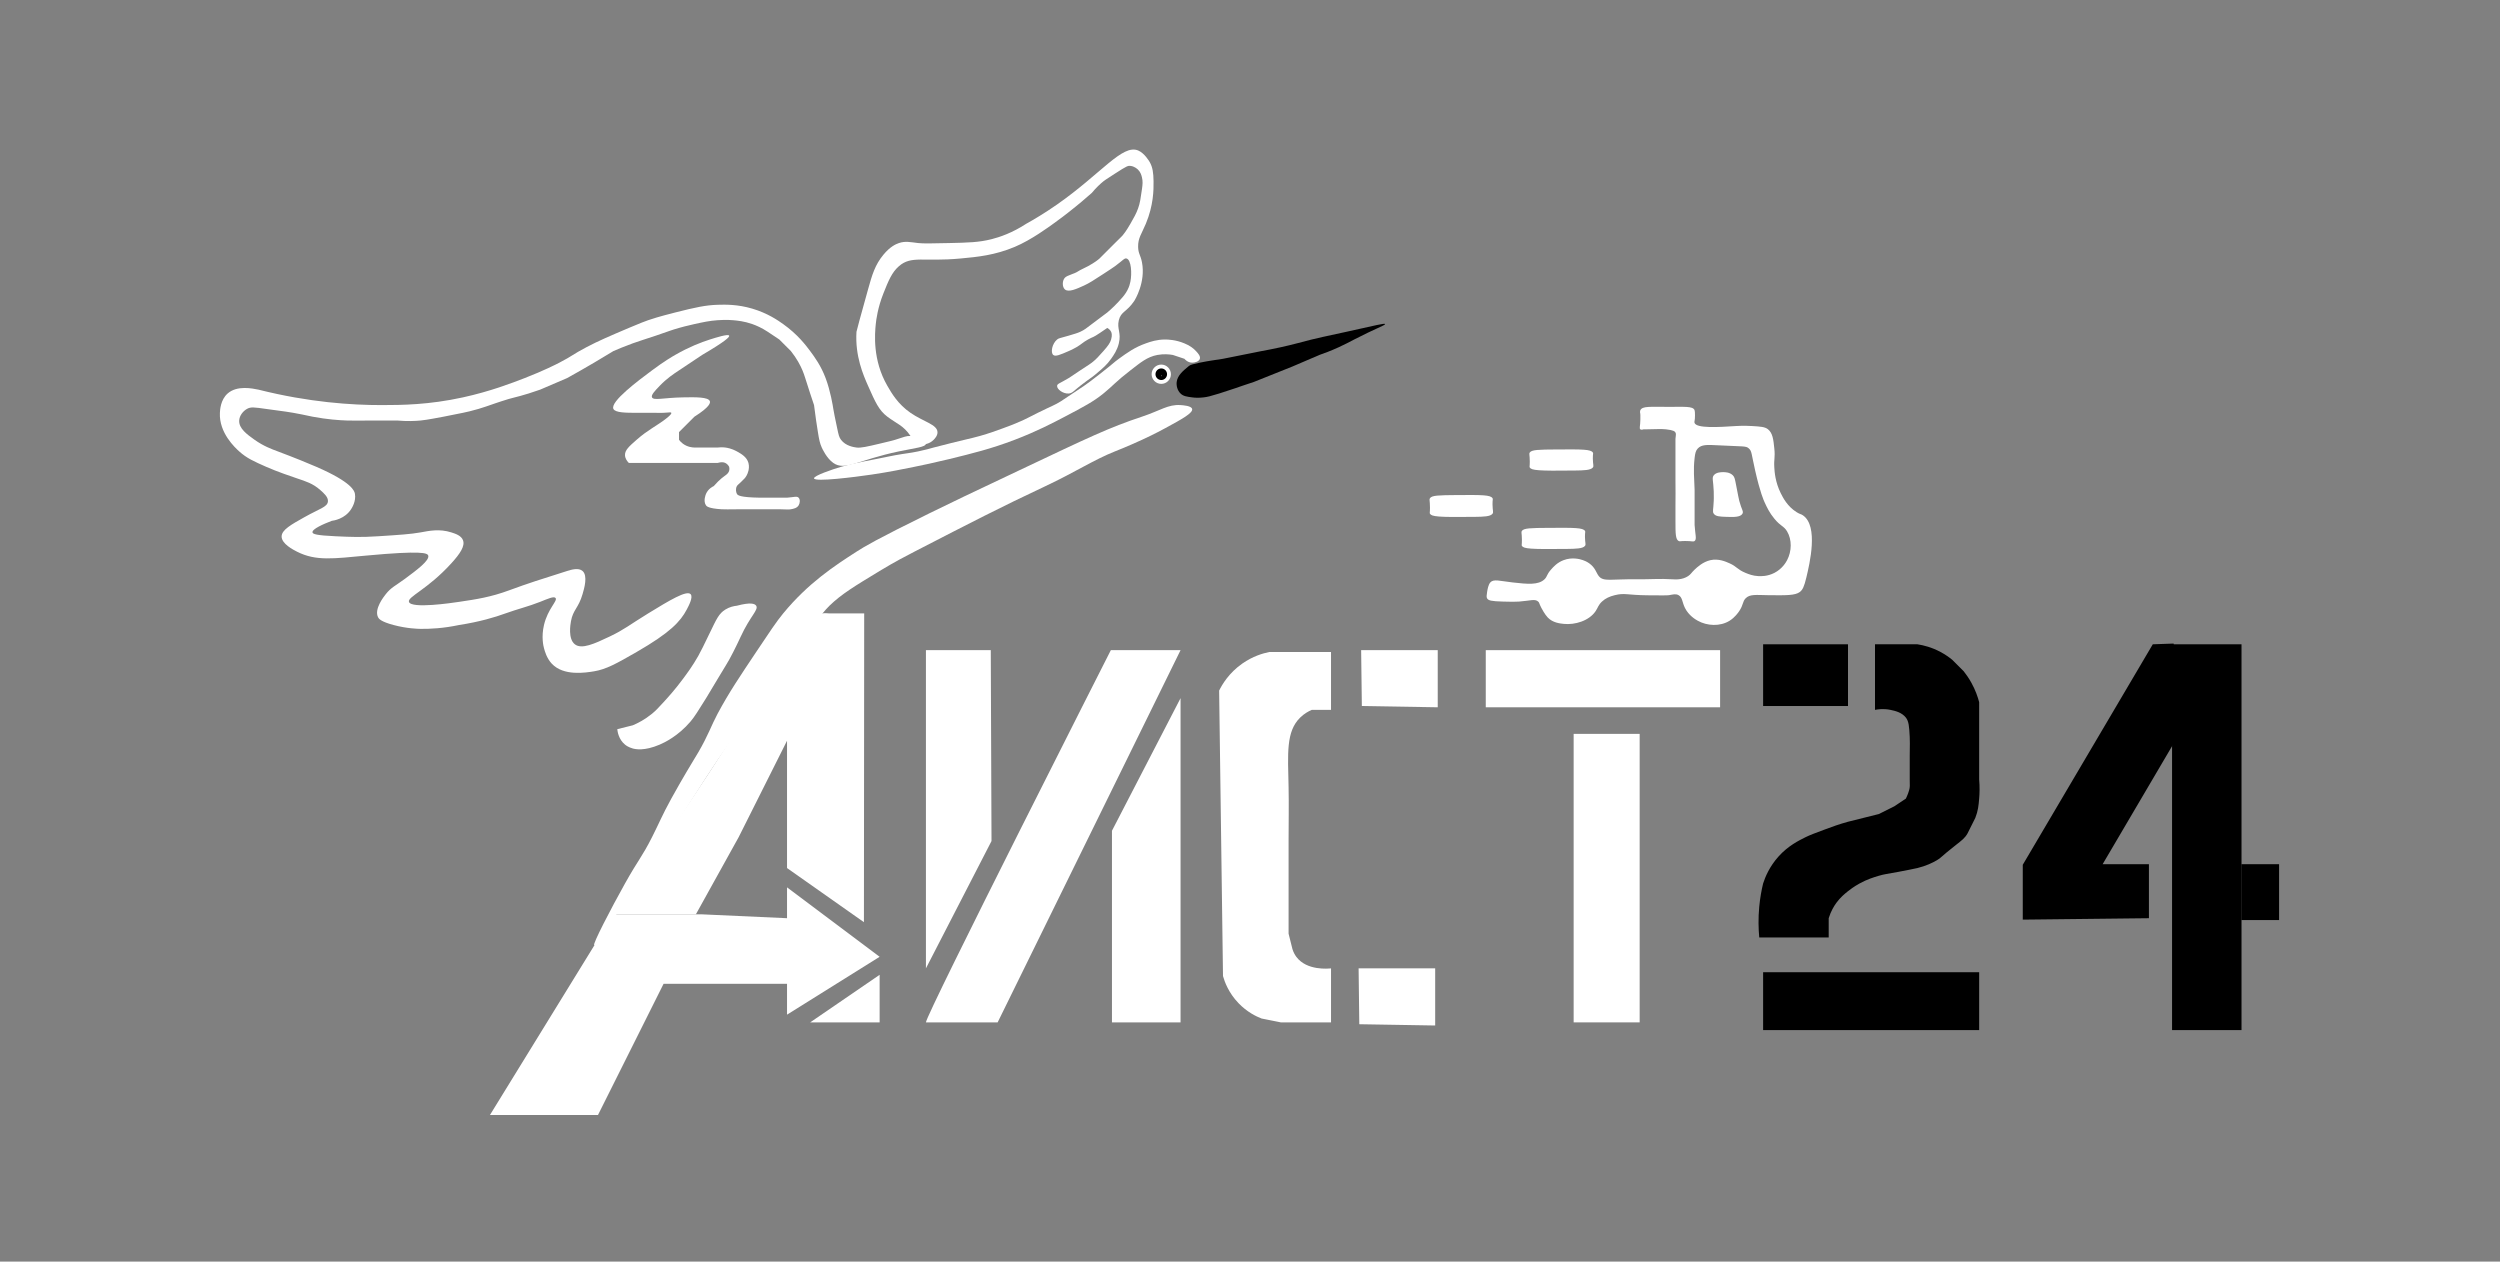 <?xml version="1.0" encoding="utf-8"?>
<!-- Generator: Adobe Illustrator 26.0.1, SVG Export Plug-In . SVG Version: 6.00 Build 0)  -->
<svg version="1.1" xmlns="http://www.w3.org/2000/svg" xmlns:xlink="http://www.w3.org/1999/xlink" x="0px" y="0px"
	 viewBox="0 0 648 327" style="enable-background:new 0 0 648 327;" xml:space="preserve">
<rect x="0" y="0" width="648" height="327" fill="#808080" stroke="none"/>
<style type="text/css">
	.st0{stroke:#FFFFFF;stroke-miterlimit:10;}
	.st1{fill:#FFFFFF;}
	.st2{fill:#FFFFFF;}
</style>
<g id="Слой_1">
	<path d="M230,146"/>
	<circle class="st0" cx="301" cy="97" r="2"/>
	<path class="st1" d="M307,93c0.12,0.15,0.85,0.98,2,1c0.71,0.01,1.78-0.28,2-1c0.21-0.68-0.45-1.4-1-2c-0.74-0.81-1.68-1.45-3-2
		c-2.25-0.94-4.23-1-5-1c-2.14,0.01-3.71,0.54-5,1c-2.85,1-4.77,2.38-7,4c-1.48,1.08-0.95,0.83-5,4c-2.11,1.65-3.03,2.33-4,3
		c-0.53,0.37-0.65,0.44-3,2c-2.98,1.98-2.75,1.84-3,2c-1.7,1.06-2.08,1.07-6,3c-2.68,1.32-2.52,1.33-4,2c-1.83,0.83-3.2,1.34-5,2
		c-1.74,0.64-3.57,1.31-6,2c-1.42,0.4-2.21,0.57-4,1c-1.88,0.45-4.61,1.11-8,2c-0.86,0.25-2.25,0.64-4,1c-2.29,0.48-2.91,0.45-6,1
		c-1.59,0.29-1.07,0.23-5,1c-2.87,0.56-3.47,0.66-5,1c-1.09,0.24-2.53,0.57-4,1c-2.25,0.66-7.14,2.32-7,3c0.2,0.97,10.53-0.34,15-1
		c4.4-0.65,8.21-1.43,11-2c1.92-0.39,5.11-1.05,9-2c6.09-1.49,10.9-2.67,17-5c5.68-2.17,9.8-4.32,13-6c4.92-2.59,7.39-3.88,10-6
		c2.43-1.97,3.27-3.13,7-6c2.63-2.03,4.34-3.5,7-4c1.64-0.3,3.05-0.17,4,0C305,92.33,306,92.67,307,93z"/>
	<path class="st1" d="M236,113c-1.83-2.73-3.57-3.16-6-5c-2.2-1.66-3.13-3.78-5-8c-1.22-2.76-3.39-7.68-3-14
		c0.02-0.25,1.01-3.84,3-11c1.03-3.71,1.8-6.36,4-9c1.68-2.02,3.09-2.69,4-3c1.7-0.57,2.97-0.23,5,0c1.31,0.15,3.54,0.1,8,0
		c4.94-0.11,7.71-0.17,11-1c2.13-0.54,5.35-1.62,9-4c1.89-1.05,4.73-2.71,8-5c11.44-7.99,16.9-15.69,21-14c1.66,0.69,2.91,2.84,3,3
		c0.77,1.35,0.97,2.77,1,5c0.03,2.25-0.01,6.22-2,11c-1.1,2.63-2.05,3.7-2,6c0.04,1.79,0.62,2.04,1,4c1,5.18-1.87,9.81-2,10
		c-1.98,2.93-3.44,2.7-4,5c-0.55,2.26,0.68,3.18,0,6c-0.43,1.77-1.29,2.99-2,4c-1.09,1.55-2.16,2.45-4,4c-1.37,1.15-1.02,0.7-4,3
		c-1.65,1.27-2.04,1.94-3,2c-1.47,0.1-3.08-1.12-3-2c0.05-0.57,0.78-0.66,3-2c0.65-0.39,0.22-0.16,3-2c2.47-1.63,2.45-1.57,3-2
		c1.14-0.88,1.78-1.63,3-3c1.2-1.35,1.74-2.11,2-3c0.35-1.18,0.1-1.8,0-2c-0.27-0.56-0.74-0.86-1-1c-1.46,1.01-2.57,1.75-3,2
		c-0.35,0.2-0.63,0.34-0.63,0.34c-0.38,0.18-0.58,0.22-1.37,0.66c-1.43,0.8-1.58,1.17-3,2c-0.85,0.5-1.53,0.8-2,1
		c-2.18,0.95-3.43,1.49-4,1c-0.74-0.63-0.3-2.93,1-4c0.46-0.38,0.68-0.31,3-1c1.52-0.45,2.28-0.67,3-1c1.06-0.48,1.65-0.96,3-2
		c3.79-2.91,3.37-2.47,4-3c1.08-0.91,2.49-2.23,4-4c0.58-0.68,1.14-1.48,1.55-2.49c0.07-0.16,0.3-0.75,0.45-1.51
		c0.42-2.11,0.24-5.65-1-6c-0.55-0.16-0.87,0.43-3,2c-0.52,0.38-1.35,0.92-3,2c-2.45,1.6-3.67,2.39-5,3c-2.02,0.92-4.07,1.85-5,1
		c-0.71-0.65-0.68-2.26,0-3c0.33-0.36,0.89-0.57,2-1c0.38-0.14,0.63-0.22,1.03-0.43c0.33-0.18,0.41-0.26,0.97-0.57
		c0.98-0.54,0.88-0.39,2-1c1.81-0.99,2.63-1.67,3-2c0.15-0.13,0.14-0.13,1-1c1.01-1.02,1.79-1.8,3-3c1.86-1.85,1.79-1.75,2-2
		c0.2-0.23,0.89-1.07,2-3c0.94-1.64,1.49-2.59,2-4c0.49-1.34,0.65-2.57,1-5c0.17-1.19,0.24-2.01,0-3c-0.14-0.57-0.33-1.33-1-2
		c-0.19-0.19-0.94-0.9-2-1c-0.64-0.06-0.86-0.03-4,2c-2.52,1.63-2.71,1.76-3,2c-0.82,0.67-1.89,1.65-3,3c-1.48,1.31-3.51,3.05-6,5
		c-0.62,0.49-2.26,1.77-4,3c-0.95,0.67-5.63,4.17-10,6c-5.11,2.14-9.52,2.59-14,3c-9.72,0.9-12.77-0.82-16,2
		c-1.85,1.61-2.73,3.82-4,7c-1.51,3.78-1.89,6.95-2,8c-0.25,2.49-0.86,9.32,3,16c1.1,1.91,2.74,4.75,6,7c3.33,2.31,6.92,3.01,7,5
		c0.04,0.93-0.7,1.69-1,2c-1.06,1.09-2.75,1.47-4,1C236.96,114.61,236.49,113.73,236,113z"/>
	<path class="st1" d="M240,115c0.06-0.82-2.05-1.94-4-2c-1.08-0.03-1.5,0.21-4,1c-0.64,0.2-1.76,0.47-4,1c-3.25,0.77-4.9,1.15-6,1
		c-0.7-0.1-2.78-0.39-4-2c-0.49-0.64-0.63-1.22-1-3c-0.58-2.75-0.87-4.13-1-5c-0.12-0.8-0.74-4.66-2-8c-1.22-3.24-2.84-5.43-4-7
		c-1.12-1.51-3.27-4.35-7-7c-1.36-0.97-4.02-2.82-8-4c-3.83-1.13-6.94-1.06-9-1c-3.02,0.09-5.7,0.65-11,2c-4.41,1.12-6.05,1.67-7,2
		c-0.84,0.3-1.96,0.71-5,2c-5.19,2.21-7.78,3.31-11,5c-3.76,1.98-3.43,2.15-7,4c-0.77,0.4-3.95,2.04-9,4c-3.32,1.29-8.96,3.46-16,5
		c-8.85,1.94-15.83,1.99-21,2c-7.82,0.01-18.89-0.7-32-4c-1.53-0.31-5.55-1.18-8,1c-1.84,1.64-1.96,4.25-2,5
		c-0.25,5.21,3.95,9.05,5,10c1.97,1.78,3.86,2.61,7,4c2.87,1.27,6.59,2.52,8,3c2.26,0.76,4.11,1.32,6,3c1.03,0.91,2.12,1.88,2,3
		c-0.15,1.42-2.14,1.84-6,4c-3.56,1.99-5.94,3.33-6,5c-0.07,1.94,3.04,3.51,4,4c4.92,2.49,9.45,1.79,18,1
		c14.39-1.33,15.78-0.66,16,0c0.41,1.26-3.02,3.79-6,6c-2.53,1.87-3.59,2.22-5,4c-0.57,0.73-3.07,3.89-2,6c0.18,0.36,0.69,1.12,4,2
		c3.52,0.94,6.36,0.99,7,1c2.46,0.03,5.9-0.13,10-1c5.33-0.82,9.31-2.02,12-3c2.97-1.08,6.06-1.83,9-3c2.03-0.81,3.57-1.52,4-1
		c0.61,0.73-2,2.75-3,7c-0.73,3.12-0.14,5.49,0,6c0.22,0.82,0.71,2.61,2,4c3.07,3.31,8.81,2.36,11,2c3.16-0.52,5.82-2.02,11-5
		c8.71-5.01,11.37-7.91,13-11c0.53-1,1.73-3.26,1-4c-1.04-1.06-5.48,1.62-11,5c-4.89,3-6.15,4.17-10,6c-3.96,1.88-7.24,3.38-9,2
		c-1.82-1.43-1.14-5.22-1-6c0.54-2.98,1.93-3.34,3-7c0.45-1.53,1.39-4.77,0-6c-1.03-0.91-2.92-0.34-4,0c-6.75,2.13-10.13,3.2-15,5
		c-4.8,1.78-8.54,2.34-13,3c-1.79,0.27-12.46,1.86-13,0c-0.39-1.33,4.81-3.19,11-10c2.27-2.5,3.6-4.48,3-6c-0.46-1.17-1.9-1.65-3-2
		c-3.14-1-5.79-0.4-8,0c-2.53,0.45-5.35,0.64-11,1c-4.49,0.29-6.8,0.19-11,0c-5.07-0.23-5.92-0.58-6-1c-0.17-0.86,2.81-2.16,5-3
		c0.46-0.06,3.35-0.46,5-3c0.21-0.33,1.34-2.07,1-4c-0.12-0.71-0.71-2.97-10-7c-1.85-0.81-5.6-2.35-10-4c-1.66-0.62-3.68-1.36-6-3
		c-1.99-1.41-4.11-2.95-4-5c0.07-1.3,1.02-2.44,2-3c1.01-0.58,1.88-0.44,5,0c5.83,0.82,5.26,0.68,7,1c1.39,0.25,3.08,0.58,5,1
		c3.8,0.72,6.88,0.93,9,1c1.5,0.05,2.42,0.01,7,0c2.56-0.01,4.64,0,6,0c2.53,0.23,4.58,0.13,6,0c0.55-0.05,1.66-0.17,6-1
		c2.09-0.4,3.81-0.75,5-1c0.94-0.19,2.33-0.51,4-1c0.83-0.24,1.47-0.45,2.01-0.64c2.12-0.75,2.95-1.01,3.99-1.36
		c2.94-0.99,3.47-0.9,7-2c1.31-0.41,2.35-0.77,3-1c2.33-1,4.67-2,7-3c2.3-1.28,4.64-2.61,7-4c1.7-1,3.37-2,5-3
		c1.1-0.48,2.83-1.21,5-2c2.12-0.77,2.34-0.76,6-2c3.45-1.17,3.98-1.43,6-2c0.42-0.12,1.95-0.55,4-1c2.33-0.51,3.87-0.85,6-1
		c0.89-0.06,2.23-0.15,4,0c1.15,0.1,2.89,0.26,5,1c1.05,0.37,2.46,0.98,4,2c1,0.67,2,1.33,3,2c1,1,2,2,3,3c1.56,1.96,2.46,3.72,3,5
		c0.55,1.3,0.73,2.13,2,6c0.41,1.27,0.76,2.31,1,3c0.35,2.82,0.71,5.2,1,7c0.32,1.99,0.5,2.89,1,4c0.17,0.38,1.28,2.79,3,4
		c3.04,2.13,6.35-0.76,17-3C237.29,116.1,239.93,115.9,240,115z"/>
	<path class="st1" d="M207,131c0.37-0.59,0.45-1.54,0-2c-0.45-0.46-1.16-0.14-3,0c0,0,0,0-3,0c-4,0-3.97,0-4,0
		c-5.23-0.08-5.79-0.62-6-1c-0.26-0.48-0.36-1.37,0-2c0.17-0.29,0.35-0.39,1-1c0.44-0.41,0.78-0.76,1-1c0.21-0.22,0.76-0.94,1-2
		c0.07-0.31,0.24-1.11,0-2c-0.43-1.56-1.86-2.36-3-3c-1.35-0.75-2.54-0.94-3-1c-0.81-0.1-1.5-0.06-2,0c-0.67,0-1.33,0-2,0
		s-1.33,0-2,0s-1.33,0-2,0c-0.57-0.01-1.83-0.13-3-1c-0.44-0.33-0.77-0.69-1-1c0-0.67,0-1.33,0-2c0.67-0.67,1.33-1.33,2-2
		s1.33-1.33,2-2c4.07-2.56,4.13-3.62,4-4c-0.37-1.13-3.82-1.06-7-1c-5,0.09-7.57,0.88-8,0c-0.3-0.61,0.75-1.7,2-3
		c1.85-1.92,3.56-3.05,5-4c1.19-0.79,3.22-2.13,6-4c6.05-3.55,7.16-4.66,7-5c-0.24-0.51-3.41,0.5-5,1c-2.32,0.74-5.37,1.92-9,4
		c-0.75,0.43-2.93,1.7-6,4c-3.52,2.63-10.93,8.12-10,10c0.49,0.99,3.31,1,6,1c0.05,0,0.33,0,2,0c0.33,0,0.67,0,1,0
		c0.67,0,1.33,0,2,0c0.45,0.02,1.14,0.04,2,0c1.35-0.06,1.9-0.21,2,0c0.18,0.36-1.13,1.35-2,2c-0.89,0.67-1.15,0.76-3,2
		c-1.41,0.94-2.4,1.6-4,3c-1.99,1.74-3.05,2.7-3,4c0.04,0.87,0.56,1.56,1,2c1,0,2,0,3,0c1.67,0,3.33,0,5,0c1.33,0,2.67,0,4,0
		c0.67,0,1.33,0,2,0c1.33,0,2.67,0,4,0c3.33,0,5,0,5,0c0.47-0.12,1.25-0.36,2,0c0.51,0.24,0.82,0.67,1,1c0.06,0.25,0.1,0.61,0,1
		c-0.24,0.9-1.12,1.25-2,2c-0.5,0.42-1.21,1.08-2,2c-0.31,0.14-1.43,0.7-2,2c-0.08,0.19-0.79,1.87,0,3c0.15,0.21,0.62,0.79,4,1
		c1.21,0.07,1.33,0.01,5,0c1,0,2,0,3,0s2,0,3,0c2.29,0,3,0,3,0c0.26,0,0.65,0,1.13,0c1.88,0.02,2.16,0.13,2.87,0
		C205.71,131.87,206.55,131.71,207,131z"/>
	<path class="st1" d="M160,189c0.06,0.63,0.35,2.65,2,4c0.25,0.21,0.89,0.69,2,1c0.63,0.18,2.96,0.74,7-1c1.14-0.49,4.74-2.16,8-6
		c1-1.18,2-2.79,4-6c0.82-1.32,0.82-1.38,3-5c2.34-3.89,2.35-3.84,3-5c1.36-2.43,3-6,3-6c2.47-5.36,4.69-6.94,4-8
		c-0.35-0.53-1.43-0.95-5,0c-0.78,0.08-1.89,0.31-3,1c-1.67,1.03-2.29,2.47-4,6c-1.55,3.21-2.33,4.81-3,6c-1.47,2.59-2.82,4.41-4,6
		c-2.07,2.79-3.81,4.7-5,6c-1.32,1.44-2,2.18-3,3c-1.9,1.55-3.73,2.47-5,3"/>
	<path d="M359,84c0.1,0.3-2.42,1.12-8,4c-1.47,0.76-2.37,1.26-4,2c-2.08,0.95-3.84,1.6-5,2c-2.42,1.04-7,3-7,3c0,0-10,4-10,4
		c0,0-3,1-3,1c0,0-2.89,1.03-6,2c-2.3,0.72-3.08,0.89-4,1c-1.26,0.15-2.21,0.11-3,0c-1.41-0.19-2.28-0.3-3-1
		c-0.83-0.8-1.12-2.03-1-3c0.21-1.7,1.69-2.92,3-4c0.11-0.09,0.18-0.15,0.26-0.2c0.4-0.26,1.02-0.45,2.74-0.8
		c2.6-0.53,4.05-0.68,6-1c0.82-0.14,0.69-0.13,5-1c2.13-0.43,3.87-0.78,5-1c1.16-0.21,2.9-0.54,5-1c3.36-0.74,4.93-1.23,8-2
		c2.44-0.61,2.19-0.49,9-2C356.77,84.28,358.91,83.72,359,84z"/>
	<path class="st1" d="M127,289c9.33,0,18.67,0,28,0c5.67-11.33,11.33-22.67,17-34c10.67,0,21.33,0,32,0c0,2.67,0,5.33,0,8
		c8-5,16-10,24-15c-8-6-16-12-24-18c0,2.67,0,5.33,0,8c-7.33-0.33-14.67-0.67-22-1c-7.67,0-15.33,0-23,0
		C148.33,254.33,137.67,271.67,127,289z"/>
	<path class="st2" d="M137,283"/>
	<path class="st1" d="M204,225l19.93,14.03c0.02-26.68,0.05-53.35,0.07-80.03c-3,0-6,0-9,0c-0.44-0.05-1.15-0.1-2,0
		c-6.38,0.77-9.41,8.79-15,19c-1.62,2.95-5.76,9.29-14,22c-2.68,4.13-5.12,7.75-10,15c-4.07,6.04-9.12,13.48-15,22
		c7.12,0,14.25,0,21.37,0l11.09-20c4.18-8.33,8.36-16.67,12.54-25C204,203,204,214,204,225z"/>
	<polygon class="st1" points="210,265 228,265 228,252.67 	"/>
	<path class="st1" d="M154,245c-0.43-0.25,4.3-9.39,8-16c3.47-6.21,4.38-6.82,7-12c1.88-3.71,2.5-5.43,5-10c1.51-2.76,3.33-5.87,4-7
		c1.67-2.84,2.13-3.51,3-5c2.53-4.32,3.42-7.06,5-10c3.04-5.67,5.81-9.71,10-16c3.49-5.23,5.23-7.85,7-10
		c6.48-7.88,13.35-12.37,19-16c2.05-1.32,4.95-3.09,19-10c6.49-3.19,9.74-4.72,23-11c18.43-8.74,23.46-11.16,32-14
		c4.79-1.59,6.75-3.22,10-3c0.75,0.05,2.8,0.19,3,1c0.26,1.04-2.61,2.62-7,5c-2.65,1.44-4.82,2.46-6,3c-3.69,1.7-6.52,2.81-7,3
		c-5.39,2.13-10.42,5.44-18,9c-11.63,5.47-19.09,9.31-34,17c-2.22,1.14-5.18,2.68-9,5c-6.57,3.99-9.86,5.97-13,9
		c-1.12,1.08-2.41,2.72-5,6c-2.36,2.99-3.93,5.2-8,11c-3.33,4.75-5,7.12-7,10c-5.19,7.47-7.79,11.21-9,13
		c-2.11,3.12-2.52,3.82-11,17c-6.13,9.52-5.47,8.01-10,15C160.75,235.57,154.46,245.27,154,245z"/>
	<path class="st1" d="M240,265h18.59L306,168.52h-18.07C287.93,168.52,240,263,240,265z"/>
	<polygon class="st1" points="306,180.96 306,265 288.22,265 288.22,215.33 	"/>
	<path class="st1" d="M240,168.52h16.81c0.06,16.49,0.12,32.99,0.19,49.48c-5.67,11-11.33,22-17,33L240,168.52z"/>
	<path class="st1" d="M345,169c0,5,0,10,0,15c-1.67,0-3.33,0-5,0c-0.79,0.34-1.93,0.95-3,2c-3.68,3.62-3.19,9.24-3,18
		c0.1,4.67,0,9.33,0,14c0,8,0,16,0,24c0.33,1.33,0.67,2.67,1,4c0.26,0.85,0.64,1.51,1,2c2.7,3.65,8.35,3.07,9,3c0,4.67,0,9.33,0,14
		c-4.34,0-8.67,0-13.01,0c-1.66-0.33-3.33-0.67-4.99-1c-1.38-0.53-3.77-1.67-6-4c-2.56-2.67-3.59-5.54-4-7
		c-0.33-24.67-0.67-49.33-1-74c0.77-1.56,2.53-4.57,6-7c2.73-1.92,5.39-2.67,7-3C334.33,169,339.67,169,345,169z"/>
	<path class="st1" d="M352.81,168.52h19.85v14.81c-6.56-0.11-13.11-0.22-19.67-0.33C352.94,178.17,352.88,173.35,352.81,168.52z"/>
	<path class="st1" d="M352.15,251H372v14.81c-6.56-0.11-13.11-0.22-19.67-0.33C352.27,260.65,352.21,255.83,352.15,251z"/>
	<rect x="385.11" y="168.52" class="st1" width="60.74" height="14.81"/>
	<rect x="407.89" y="190.22" class="st1" width="17.11" height="74.78"/>
	<rect x="457" y="252" width="56" height="15"/>
	<rect x="457" y="167" width="22" height="16"/>
	<path d="M486,167c0,5.67,0,11.33,0,17c0.85-0.17,2.29-0.36,4,0c1.19,0.25,2.91,0.62,4,2c0.77,0.98,0.86,2.33,1,5
		c0.07,1.3,0.02,1.45,0,5c-0.01,2.67-0.02,5.34,0,6c0.02,0.84,0.04,1.21,0.02,1.6c0,0-0.01,0.22-0.02,0.4c-0.08,1.01-0.73,2.44-1,3
		c-1,0.67-2,1.33-3,2c-1.33,0.67-2.67,1.33-4,2c-0.91,0.23-2.3,0.58-4,1c-3.24,0.8-3.31,0.81-4,1c-2.33,0.64-4.06,1.28-6,2
		c-2.58,0.96-3.86,1.44-5,2c-1.76,0.88-4.52,2.23-7,5c-2.33,2.59-3.45,5.29-4,7c-0.42,1.74-0.79,3.76-1,6c-0.29,3.04-0.21,5.75,0,8
		c6,0,12,0,18,0c0-1.67,0-3.33,0-5c0.57-1.85,1.4-3.18,2-4c1.05-1.43,2.13-2.3,3-3c0.43-0.34,1.48-1.16,3-2c2-1.1,3.66-1.6,5-2
		c1.49-0.44,2.11-0.46,5-1c2.13-0.39,3.86-0.76,5-1c2.24-0.55,3.9-1.36,5-2c1.31-0.76,0.69-0.62,5-4c1.48-1.16,2.33-1.78,3-3
		c0.09-0.17,0.11-0.22,1-2c0.89-1.79,0.93-1.82,1-2c0.72-1.8,0.86-3.27,1-5c0.11-1.26,0.17-2.97,0-5c0,0,0,0,0-9c0-2,0-4,0-6
		c0-1.67,0-3.33,0-5c-0.37-1.4-0.97-3.14-2-5c-0.65-1.18-1.35-2.18-2-3c-1-1-2-2-3-3c-0.8-0.65-1.8-1.36-3-2
		c-2.29-1.23-4.44-1.76-6-2"/>
	<rect x="563" y="167" width="18" height="100"/>
	<path d="M545,224c6.67-11.33,13.33-22.67,20-34c-0.53-7.73-1.06-15.46-1.59-23.19c-1.8,0.06-3.6,0.12-5.41,0.19
		c-11.23,19.05-22.47,38.1-33.7,57.15v14.22c10.9-0.12,21.8-0.25,32.7-0.37c0-4.67,0-9.33,0-14C553,224,549,224,545,224z"/>
	<polyline points="580.96,238.48 590.74,238.48 590.74,224 580.96,224 	"/>
	<g>
		<path class="st1" d="M300.97,97.26c-0.06,0.04-0.07,0.15-0.01,0.2s0.16,0.03,0.2-0.03c-0.04-0.02-0.09-0.03-0.12-0.01
			c-0.04,0.02-0.03,0.1,0.02,0.1s0.01-0.09-0.01-0.06"/>
	</g>
	<path class="st1" d="M425.18,106.32c-0.01,0.02-0.02,0.03-0.02,0.05c-0.12,0.39-0.03,0.75,0,0.85c0.03,0.1,0.03,0.6,0.02,1.58
		c-0.01,1.63-0.34,2.22,0,2.48c0.12,0.1,0.35,0.17,0.83,0c0.18,0,0.47,0,0.83,0c2.63-0.01,3.45-0.15,4.96,0
		c1.99,0.2,2.34,0.57,2.48,0.83c0.21,0.37,0.08,0.7,0,1.65c0,0,0,0,0,2.48c0,2.76,0,5.51,0,8.27c0,2.21,0.05,4.41,0,6.62
		c-0.01,0.25,0,1.54,0,4.14c0,3.02,0.02,4.54,0.83,4.96c0.29,0.15,0.36,0.01,1.65,0c1.84-0.01,2.12,0.27,2.48,0
		c0.61-0.47,0.16-1.62,0-4.14c0,0,0,0,0-3.31c0-3.86,0-5.79,0-5.79c-0.09-3.19-0.36-5.09,0-8.27c0.14-1.22,0.29-1.91,0.83-2.48
		c0.97-1.04,2.5-0.96,4.96-0.83c7.01,0.37,7.51,0.13,8.27,0.83c0.8,0.73,0.61,1.19,1.65,5.79c1.28,5.63,2.19,7.64,2.48,8.27
		c0.59,1.27,1.23,2.63,2.48,4.14c1.72,2.08,2.44,1.85,3.31,3.31c1.27,2.13,1.22,5.12,0,7.44c-0.33,0.64-1.31,2.28-3.31,3.31
		c-1.8,0.92-3.45,0.86-4.14,0.83c-1.45-0.07-2.51-0.5-3.31-0.83c-2.19-0.9-2.23-1.63-4.14-2.48c-1.03-0.46-2.87-1.29-4.96-0.83
		c-1.96,0.43-3.46,1.83-4.14,2.48c-0.86,0.82-0.92,1.16-1.65,1.65c-1.54,1.02-3.31,0.88-4.14,0.83c-3.03-0.21-6.07,0.04-9.1,0
		c-6.71-0.09-8.71,0.71-9.93-0.83c-0.68-0.87-0.89-2.19-2.48-3.31c-0.69-0.49-1.31-0.71-1.65-0.83c-0.83-0.29-2.8-0.8-4.96,0
		c-1.69,0.63-2.67,1.75-3.31,2.48c-1.18,1.35-0.9,1.75-1.65,2.48c-1.59,1.54-4.35,1.27-8.27,0.83c-3.31-0.37-4.94-0.97-5.79,0
		c-0.54,0.62-0.73,1.83-0.83,2.48c-0.13,0.87-0.2,1.3,0,1.65c0.32,0.56,1.09,0.75,4.14,0.83c2.07,0.05,3.11,0.08,4.14,0
		c2.95-0.22,4.12-0.77,4.96,0c0.35,0.32,0.2,0.46,0.83,1.65c0.13,0.25,0.88,1.67,1.65,2.48c1.29,1.36,3.17,1.55,4.14,1.65
		c2.87,0.3,6.56-0.76,8.27-3.31c0.61-0.91,0.68-1.58,1.65-2.48c0.9-0.84,1.97-1.32,3.31-1.65c2.56-0.64,3.25-0.02,8.44,0.03
		c3.43,0.03,5.15,0.05,5.62-0.03c1.03-0.18,1.76-0.41,2.48,0c1.02,0.58,0.9,1.8,1.65,3.31c1,2,2.77,3.01,3.31,3.31
		c2.41,1.36,5.8,1.55,8.27,0c1.37-0.86,2.24-2.12,2.48-2.48c1.12-1.66,0.83-2.45,1.65-3.31c1.1-1.14,2.69-0.87,5.79-0.83
		c4.71,0.06,7.06,0.09,8.27-0.83c0.74-0.56,1.12-1.37,1.69-3.73c0.86-3.61,3.18-13.33-0.86-16.12c-0.6-0.42-0.68-0.22-1.65-0.83
		c-2.4-1.5-3.52-3.72-4.14-4.96c-1.4-2.84-1.58-5.43-1.65-6.62c-0.14-2.24,0.26-2.54,0-4.96c-0.24-2.32-0.42-3.98-1.65-4.96
		c-0.78-0.62-1.91-0.7-4.14-0.83c-2.19-0.13-3.84-0.02-4.14,0c-4.56,0.3-10.28,0.64-10.75-0.83c-0.11-0.35,0.14-0.58,0.12-1.96
		c-0.01-0.74-0.02-1.1-0.12-1.35c-0.44-1.06-2.74-0.81-6.62-0.83C427.74,105.47,425.72,105.21,425.18,106.32z"/>
	<path class="st1" d="M446.68,122.38c0.42,0,1.66,0,2.48,0.83c0.45,0.45,0.52,0.9,0.83,2.48c0.47,2.45,0.71,3.68,0.83,4.14
		c0.6,2.28,1.17,2.69,0.83,3.31c-0.52,0.95-2.3,0.89-4.14,0.83c-1.73-0.06-2.8-0.09-3.31-0.83c-0.38-0.55-0.09-0.99,0-3.31
		c0,0,0.05-1.16,0-2.48c-0.1-2.83-0.53-3.44,0-4.14C444.83,122.39,446.12,122.38,446.68,122.38z"/>
	<path class="st1" d="M396.52,121.18c-0.13-0.21,0-0.19,0-1.56c-0.01-1.83-0.25-2,0-2.34c0.53-0.71,2.2-0.75,7-0.78
		c6.74-0.05,8.78-0.03,9.34,0.78c0.17,0.25-0.01,0.27,0,1.56c0.02,1.65,0.32,1.95,0,2.34c-0.57,0.71-2.33,0.75-4.67,0.78
		C398.55,122.09,396.97,121.9,396.52,121.18z"/>
	<path class="st1" d="M370.65,133.16c-0.13-0.22,0-0.19,0-1.61c-0.01-1.89-0.25-2.07,0-2.42c0.52-0.74,2.19-0.77,6.95-0.81
		c6.68-0.05,8.71-0.03,9.26,0.81c0.17,0.26-0.01,0.28,0,1.61c0.02,1.7,0.31,2.01,0,2.42c-0.56,0.74-2.31,0.78-4.63,0.81
		C372.67,134.09,371.1,133.9,370.65,133.16z"/>
	<path class="st1" d="M394.48,141.5c-0.13-0.21,0-0.19,0-1.56c-0.01-1.83-0.25-2,0-2.34c0.53-0.71,2.2-0.75,7-0.78
		c6.74-0.05,8.78-0.03,9.34,0.78c0.17,0.25-0.01,0.27,0,1.56c0.02,1.65,0.32,1.95,0,2.34c-0.57,0.71-2.33,0.75-4.67,0.78
		C396.52,142.4,394.94,142.22,394.48,141.5z"/>
</g>
<g id="Слой_2">
</g>
</svg>
